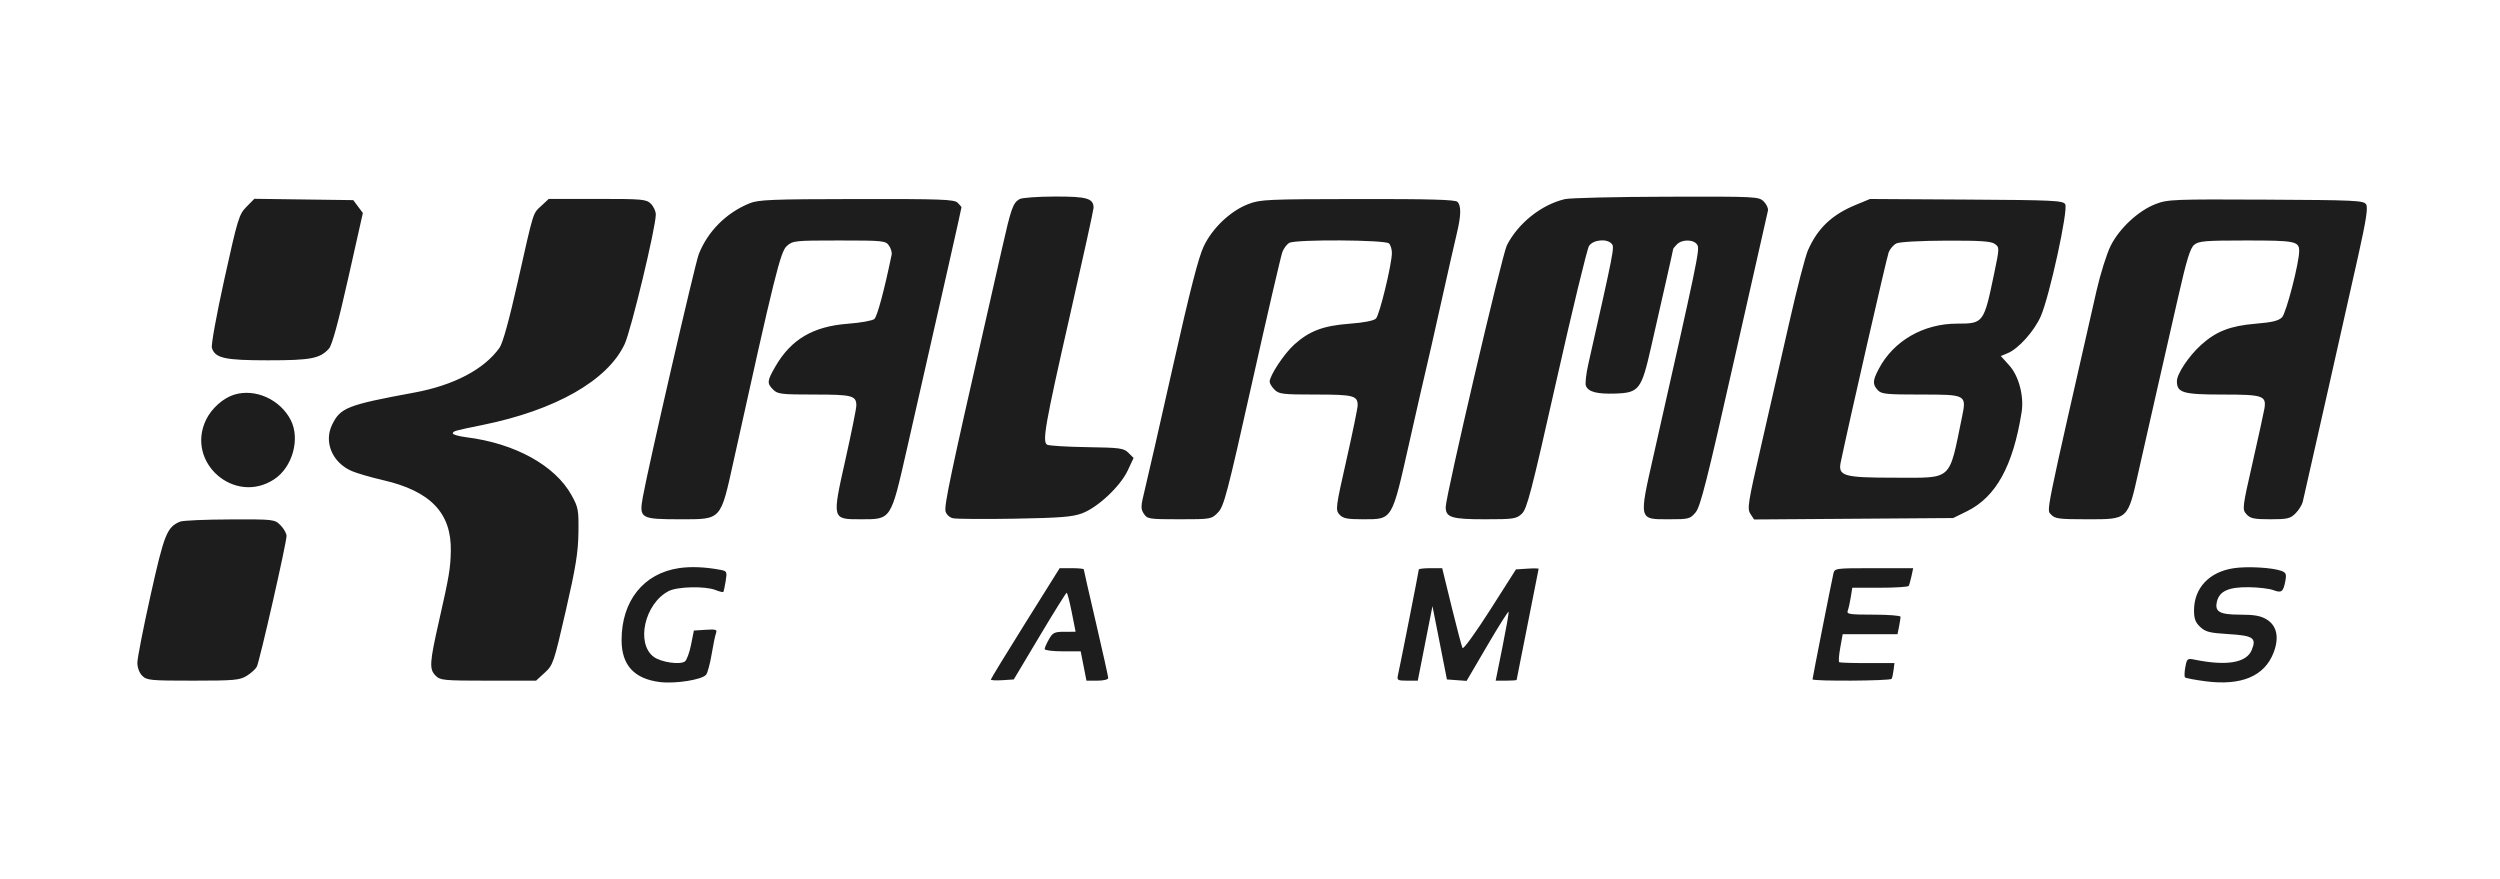 <svg width="1183" height="416" viewBox="0 0 1183 416" fill="none" xmlns="http://www.w3.org/2000/svg">
<path fill-rule="evenodd" clip-rule="evenodd" d="M482.476 94.208C479.316 96.049 478.489 98.388 474.066 117.969C471.78 128.085 468.073 144.433 465.825 154.298C449.919 224.137 446.75 239.234 447.426 241.939C447.788 243.394 449.278 244.828 450.829 245.218C452.346 245.598 465.487 245.7 480.031 245.445C501.846 245.06 507.451 244.615 512.052 242.898C519.49 240.123 530.125 230.139 533.64 222.636L536.417 216.706L533.989 214.279C531.768 212.058 530.092 211.829 514.249 211.587C504.726 211.44 496.282 210.918 495.483 210.424C493.121 208.965 494.544 200.929 506.374 148.9C512.476 122.063 517.468 99.318 517.468 98.354C517.468 93.868 514.382 92.965 499.16 93.001C491.089 93.021 483.583 93.563 482.476 94.208ZM740.515 94.223C729.381 96.846 718.405 105.584 713.046 116.091C710.804 120.487 684.106 234.746 684.106 239.948C684.106 244.843 686.902 245.718 702.534 245.718C716.275 245.718 717.526 245.532 720.123 243.114C722.568 240.837 724.631 232.895 736.584 179.757C744.101 146.342 751.003 117.831 751.922 116.4C753.859 113.379 760.505 112.771 762.697 115.413C764.021 117.008 763.798 118.148 751.57 172.383C750.547 176.919 750.039 181.488 750.441 182.536C751.551 185.428 755.622 186.517 764.284 186.238C775.62 185.874 776.727 184.438 781.32 164.135C783.335 155.224 786.501 141.277 788.355 133.142C790.209 125.007 791.726 118.145 791.726 117.893C791.726 117.639 792.544 116.615 793.544 115.614C796.089 113.07 801.781 113.276 803.219 115.963C804.372 118.118 803.262 123.444 782.568 215.052C775.46 246.517 775.268 245.718 789.914 245.718C799.139 245.718 799.757 245.556 802.364 242.457C804.64 239.752 807.75 227.465 820.597 170.42C829.115 132.594 836.307 100.782 836.578 99.727C836.849 98.672 835.981 96.719 834.649 95.387C832.273 93.011 831.407 92.969 788.544 93.082C764.517 93.147 742.905 93.659 740.515 94.223ZM116.628 97.86C113.107 101.428 112.508 103.388 106.202 131.946C102.369 149.308 99.838 163.271 100.274 164.649C101.815 169.504 106.345 170.499 126.89 170.499C147.148 170.499 151.463 169.664 155.686 164.923C157.148 163.281 160.082 152.54 164.776 131.644L171.707 100.788L169.437 97.746L167.165 94.702L143.764 94.388L120.363 94.075L116.628 97.86ZM256.224 97.329C252.044 101.233 252.722 99.06 245.048 133.182C240.914 151.561 237.916 162.396 236.362 164.58C229.113 174.759 214.761 182.306 196.088 185.759C164.345 191.627 161.119 192.883 157.188 200.901C153.128 209.18 157.236 218.916 166.472 222.906C168.899 223.953 175.526 225.88 181.199 227.187C203.753 232.383 213.664 242.741 213.324 260.761C213.17 268.928 212.536 272.694 207.782 293.665C203.228 313.757 203.05 316.65 206.179 319.779C208.335 321.935 210.036 322.093 231.077 322.093H253.658L257.759 318.332C261.724 314.696 262.055 313.724 267.706 289.113C272.442 268.481 273.581 261.46 273.713 252.082C273.865 241.265 273.653 240.106 270.444 234.313C262.65 220.242 243.655 209.776 220.707 206.91C217.172 206.467 214.28 205.655 214.28 205.104C214.28 204.019 215.138 203.773 228.166 201.139C262.79 194.136 287.53 180.073 295.593 162.808C298.604 156.362 310.328 107.595 310.328 101.517C310.328 99.996 309.286 97.711 308.013 96.438C305.854 94.279 304.157 94.124 282.678 94.124H259.656L256.224 97.329ZM354.685 96.213C343.66 100.694 334.917 109.453 330.654 120.289C328.914 124.712 306.79 220.747 304.198 235.131C302.364 245.311 303.044 245.718 321.905 245.718C341.578 245.718 340.874 246.493 347.179 217.945C366.586 130.079 369.311 119.074 372.325 116.4C375.149 113.896 376.092 113.796 397.117 113.796C417.89 113.796 419.057 113.914 420.648 116.186C421.568 117.499 422.141 119.452 421.92 120.525C418.46 137.32 415.094 149.834 413.732 150.963C412.797 151.741 407.191 152.742 401.276 153.19C384.752 154.439 374.364 160.549 366.93 173.392C362.948 180.272 362.844 181.356 365.874 184.386C367.98 186.492 369.731 186.7 385.315 186.7C403.3 186.7 405.219 187.203 405.219 191.927C405.219 193.274 402.901 204.755 400.067 217.441C393.676 246.053 393.588 245.718 407.495 245.718C421.795 245.718 421.472 246.211 429.096 212.708C445.698 139.746 454.979 98.646 454.979 98.08C454.979 97.904 454.161 96.942 453.161 95.942C451.566 94.348 445.682 94.132 405.426 94.188C365.038 94.245 358.928 94.489 354.685 96.213ZM590.721 96.557C582.267 99.806 573.818 107.791 569.644 116.475C567.139 121.687 563.167 137.155 555.027 173.392C548.88 200.76 542.884 227.052 541.701 231.817C539.782 239.549 539.735 240.766 541.265 243.1C542.901 245.597 543.674 245.718 558.086 245.718C573.035 245.718 573.224 245.684 576.325 242.535C579.171 239.642 580.647 234.032 592.523 180.914C599.711 148.773 606.144 121.023 606.819 119.249C607.495 117.474 608.983 115.521 610.127 114.909C613.282 113.221 655.541 113.467 657.259 115.185C658.022 115.948 658.647 117.962 658.647 119.658C658.647 124.928 652.814 149.003 651.12 150.724C650.105 151.756 645.522 152.659 638.677 153.177C626.145 154.125 619.566 156.603 612.396 163.081C607.649 167.37 600.819 177.7 600.797 180.625C600.791 181.421 601.828 183.113 603.101 184.386C605.207 186.492 606.958 186.7 622.542 186.7C640.433 186.7 642.446 187.216 642.446 191.805C642.446 193.083 640.052 204.729 637.125 217.683C632.031 240.234 631.891 241.331 633.833 243.476C635.509 245.328 637.43 245.718 644.875 245.718C659.043 245.718 658.516 246.579 666.784 209.844C670.579 192.978 674.205 177.095 674.841 174.549C675.476 172.004 678.604 158.204 681.791 143.883C684.978 129.563 688.365 114.615 689.318 110.665C691.41 101.984 691.515 97.367 689.66 95.512C688.625 94.476 676.627 94.138 642.504 94.184C599.609 94.24 596.359 94.39 590.721 96.557ZM878.204 96.917C866.83 101.606 860.105 107.995 855.499 118.488C854.256 121.318 850.293 136.651 846.692 152.562C843.092 168.474 837.09 194.772 833.355 211.001C827.123 238.092 826.707 240.728 828.298 243.163L830.031 245.815L877.129 245.477L924.226 245.139L930.777 241.921C944.47 235.196 952.553 220.56 956.615 195.142C957.843 187.457 955.33 177.933 950.731 172.843L946.78 168.471L950.084 167.102C955.178 164.992 962.578 156.718 965.698 149.645C969.821 140.293 978.808 99.078 977.26 96.622C976.17 94.894 971.482 94.675 930.465 94.434L884.881 94.164L878.204 96.917ZM1020.05 96.55C1011.91 99.685 1002.97 107.973 998.795 116.249C996.923 119.959 993.878 129.646 992.029 137.778C967.289 246.567 968.404 241.071 970.58 243.476C972.386 245.471 974.238 245.718 987.409 245.718C1007.34 245.718 1006.77 246.253 1012.08 222.573C1014.29 212.708 1018.18 195.524 1020.73 184.386C1023.28 173.248 1027.72 153.72 1030.61 140.99C1034.73 122.806 1036.39 117.412 1038.32 115.821C1040.48 114.048 1043.55 113.796 1062.99 113.796C1086.11 113.796 1087.97 114.169 1087.97 118.807C1087.97 124.406 1081.84 148.099 1079.87 150.129C1078.24 151.795 1075.24 152.53 1067.41 153.179C1055.41 154.172 1048.74 156.752 1041.64 163.136C1035.77 168.413 1030.11 176.879 1030.11 180.383C1030.11 185.859 1032.99 186.7 1051.76 186.7C1070.87 186.7 1072.5 187.251 1071.52 193.344C1071.24 195.099 1068.73 206.539 1065.96 218.765C1061.03 240.469 1060.96 241.049 1063.05 243.356C1064.86 245.353 1066.59 245.718 1074.32 245.718C1082.43 245.718 1083.76 245.405 1086.24 242.924C1087.78 241.387 1089.32 238.914 1089.67 237.427C1091.24 230.711 1111.46 141.025 1115.92 120.989C1119.71 103.992 1120.59 98.2 1119.64 96.688C1118.49 94.872 1114.42 94.682 1072.22 94.466C1028.48 94.243 1025.74 94.353 1020.05 96.55ZM943.967 115.438C946.185 117.061 946.181 117.238 943.601 129.614C938.747 152.912 938.577 153.141 926.117 153.141C910.15 153.141 896.024 161.292 889.047 174.532C886.116 180.095 886.028 181.817 888.532 184.584C890.233 186.463 892.485 186.7 908.642 186.7C930.621 186.7 930.613 186.695 928.389 197.491C922.099 228.023 924.289 226.045 896.763 226.045C872.336 226.045 869.672 225.285 871.039 218.7C874.729 200.923 892.801 121.799 893.712 119.433C894.355 117.759 896.017 115.842 897.403 115.172C898.864 114.466 908.724 113.92 920.823 113.875C937.141 113.813 942.213 114.156 943.967 115.438ZM110.924 186.72C105.67 188.296 100.134 193.206 97.52 198.607C87.731 218.829 111.053 239.17 129.802 226.763C138.439 221.047 142.15 207.603 137.549 198.703C132.531 189.002 120.844 183.741 110.924 186.72ZM85.251 246.822C79.025 249.396 77.727 252.631 71.252 281.672C67.813 297.096 65 311.46 65 313.59C65 315.922 65.922 318.387 67.314 319.779C69.465 321.929 71.169 322.093 91.326 322.089C110.77 322.085 113.407 321.851 116.711 319.837C118.74 318.6 120.901 316.649 121.515 315.502C122.818 313.067 135.59 256.916 135.59 253.622C135.59 252.399 134.311 250.121 132.749 248.559C129.934 245.743 129.718 245.719 108.737 245.791C97.093 245.831 86.524 246.295 85.251 246.822ZM321.297 268.835C304.505 271.339 294.12 284.368 294.132 302.921C294.139 314.725 300.076 321.224 312.244 322.745C319.64 323.668 332.406 321.619 334.168 319.225C334.869 318.272 336.038 313.893 336.763 309.494C337.49 305.095 338.417 300.631 338.822 299.574C339.457 297.919 338.78 297.703 333.953 298.012L328.348 298.371L326.993 305.163C326.248 308.899 324.927 312.436 324.058 313.024C321.614 314.678 312.721 313.346 309.337 310.82C300.779 304.43 305.066 285.568 316.41 279.702C320.548 277.562 333.639 277.257 338.551 279.186C340.389 279.908 342.057 280.334 342.259 280.133C342.459 279.933 342.966 277.629 343.384 275.013C344.111 270.468 343.999 270.232 340.833 269.635C333.685 268.287 326.85 268.008 321.297 268.835ZM1057.08 268.861C1045.41 270.588 1038.21 278.224 1038.21 288.865C1038.21 292.775 1038.87 294.539 1041.14 296.671C1043.64 299.017 1045.61 299.517 1054.49 300.054C1066.26 300.767 1067.85 301.844 1065.53 307.558C1063.06 313.635 1053.72 315.233 1038.58 312.167C1035.06 311.454 1034.86 311.616 1034.1 315.653C1033.66 317.982 1033.6 320.183 1033.96 320.544C1034.32 320.904 1038.68 321.731 1043.65 322.379C1060.63 324.6 1071.61 319.967 1075.88 308.782C1078.6 301.664 1077.42 296.067 1072.58 293.112C1069.77 291.398 1066.76 290.857 1060.05 290.853C1050.22 290.849 1047.85 289.475 1049.09 284.514C1050.3 279.699 1054.65 277.764 1064.02 277.864C1068.6 277.912 1073.87 278.529 1075.72 279.236C1079.63 280.725 1080.46 280.094 1081.43 274.9C1082.03 271.689 1081.74 270.955 1079.56 270.144C1075.35 268.579 1063.53 267.905 1057.08 268.861ZM485.148 294.888C476.193 309.203 468.865 321.209 468.865 321.568C468.865 321.927 471.308 322.061 474.293 321.868L479.72 321.515L491.94 301.039C498.661 289.778 504.42 280.535 504.739 280.499C505.057 280.463 506.141 284.6 507.147 289.691L508.978 298.949L503.675 298.956C498.97 298.963 498.146 299.363 496.349 302.521C495.236 304.478 494.324 306.559 494.324 307.143C494.324 307.728 498.161 308.207 502.852 308.207H511.381L512.747 315.15L514.113 322.093H519.262C522.173 322.093 524.411 321.551 524.411 320.845C524.411 320.158 521.807 308.431 518.625 294.786C515.443 281.14 512.839 269.724 512.839 269.418C512.839 269.112 510.272 268.862 507.135 268.862H501.433L485.148 294.888ZM671.376 269.498C671.376 270.171 662.52 315.04 661.509 319.49C660.966 321.878 661.328 322.093 665.904 322.093H670.892L674.367 304.446L677.843 286.798L681.264 304.157L684.684 321.515L689.341 321.857L693.996 322.201L703.806 305.442C709.201 296.225 713.738 289.04 713.89 289.476C714.04 289.914 712.721 297.431 710.956 306.182L707.749 322.093H712.706C715.434 322.093 717.665 321.93 717.665 321.731C717.665 321.532 720.008 309.718 722.872 295.478C725.736 281.237 728.08 269.394 728.08 269.16C728.08 268.927 725.666 268.894 722.715 269.087L717.349 269.44L705.067 288.716C698.312 299.317 692.463 307.389 692.071 306.653C691.677 305.916 689.351 297.111 686.9 287.088L682.445 268.862H676.911C673.867 268.862 671.376 269.148 671.376 269.498ZM867.554 271.465C866.543 275.915 857.687 320.784 857.687 321.457C857.687 322.438 894.509 322.21 895.111 321.225C895.404 320.749 895.825 318.873 896.047 317.057L896.453 313.757L883.739 313.774C876.746 313.783 870.712 313.597 870.33 313.361C869.949 313.125 870.159 310.046 870.798 306.52L871.96 300.106H884.93H897.9L898.623 296.49C899.021 294.501 899.346 292.418 899.346 291.861C899.346 291.305 893.563 290.849 886.493 290.849C875.229 290.849 873.727 290.622 874.345 289.012C874.732 288.001 875.376 285.137 875.774 282.648L876.498 278.119H889.59C896.79 278.119 902.912 277.728 903.192 277.252C903.473 276.775 904.065 274.691 904.51 272.623L905.316 268.862H886.732C868.404 268.862 868.138 268.898 867.554 271.465Z" fill="#1D1D1D"/>
</svg>
